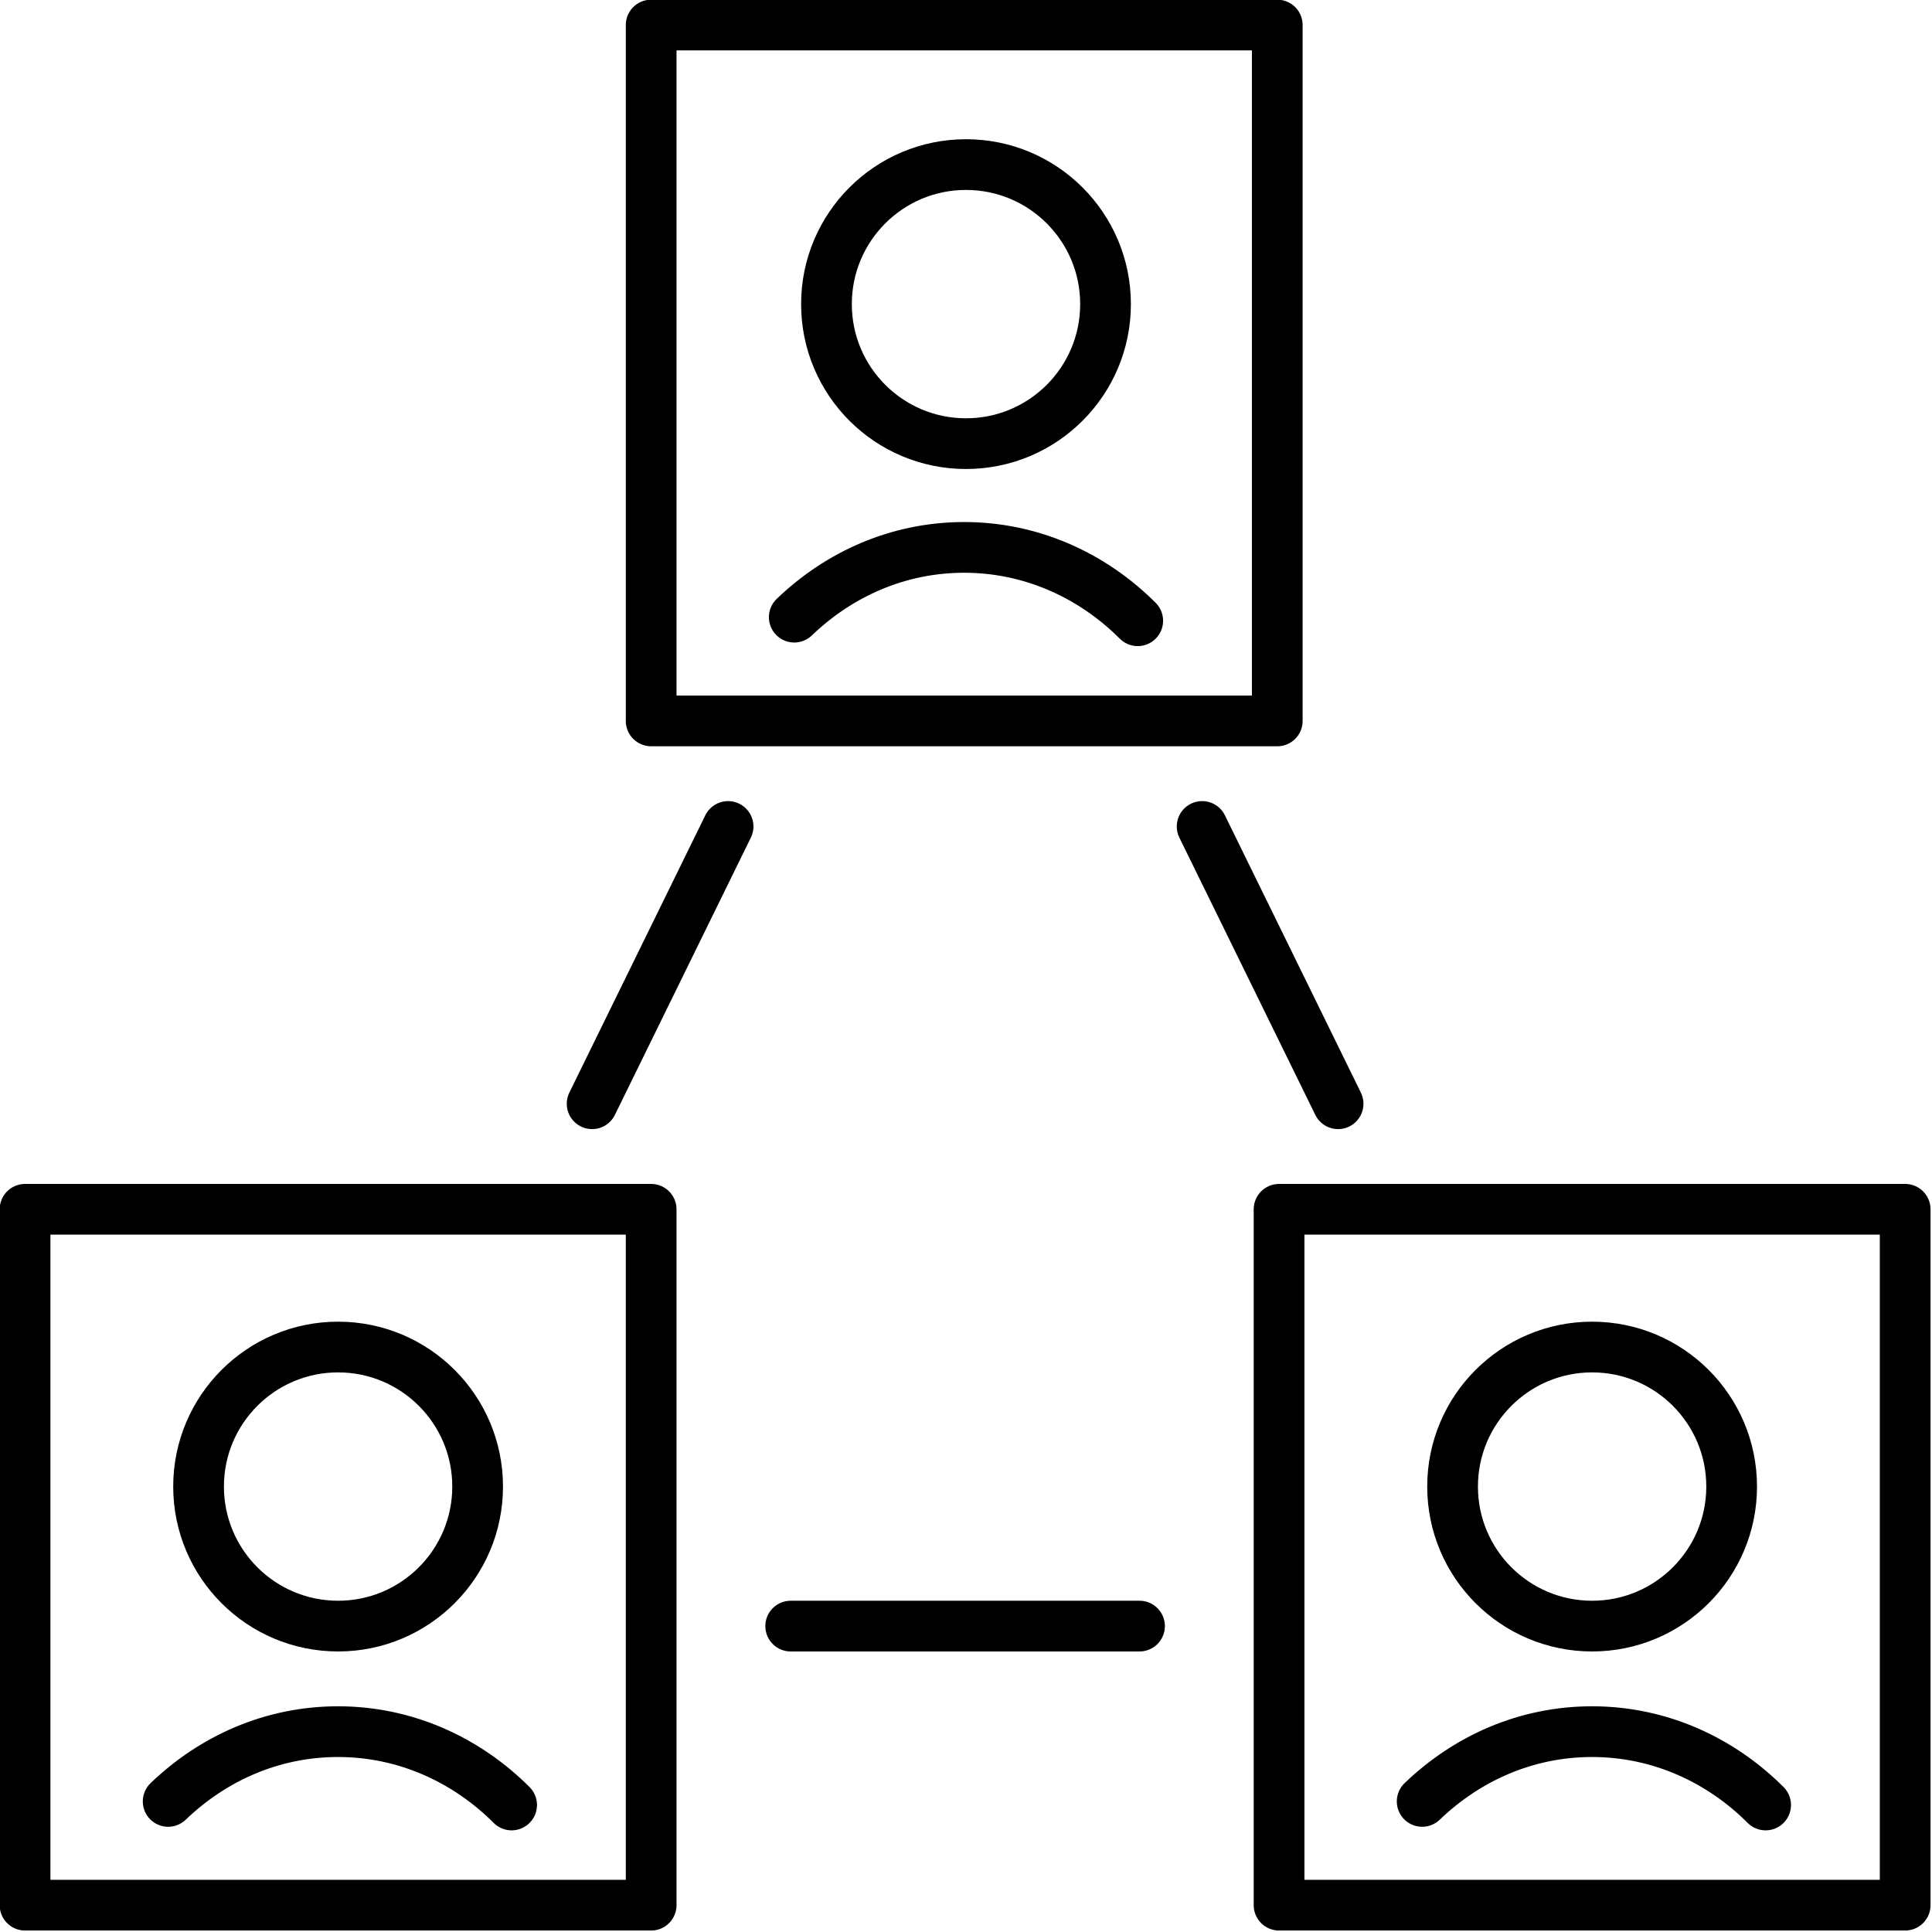 <svg enable-background="new 0 0 108 108" viewBox="0 0 108 108" width="108" height="108" xmlns="http://www.w3.org/2000/svg"><g style="fill:none;stroke:#000;stroke-width:2.835;stroke-linecap:round;stroke-linejoin:round;stroke-miterlimit:10"><circle cx="54" cy="17" r="7.8"/><path d="m44.4 34.5c2.5-2.4 5.8-3.9 9.5-3.9 3.8 0 7.2 1.6 9.7 4.1"/><circle cx="18.9" cy="83.1" r="7.8"/><path d="m9.4 100.7c2.5-2.4 5.8-3.9 9.5-3.9 3.8 0 7.2 1.6 9.7 4.1"/><circle cx="89" cy="83.1" r="7.8"/><path d="m79.5 100.7c2.5-2.4 5.8-3.9 9.5-3.9 3.8 0 7.2 1.6 9.7 4.1"/><path d="m36.4 1.4h35v38.9h-35z"/><path d="m1.4 67.6h35v38.9h-35z"/><path d="m71.5 67.6h35v38.9h-35z"/><path d="m74.8 61.7-7.6-15.5"/><path d="m44.2 90.9h19.5"/><path d="m40.7 46.2-7.6 15.5"/></g></svg>